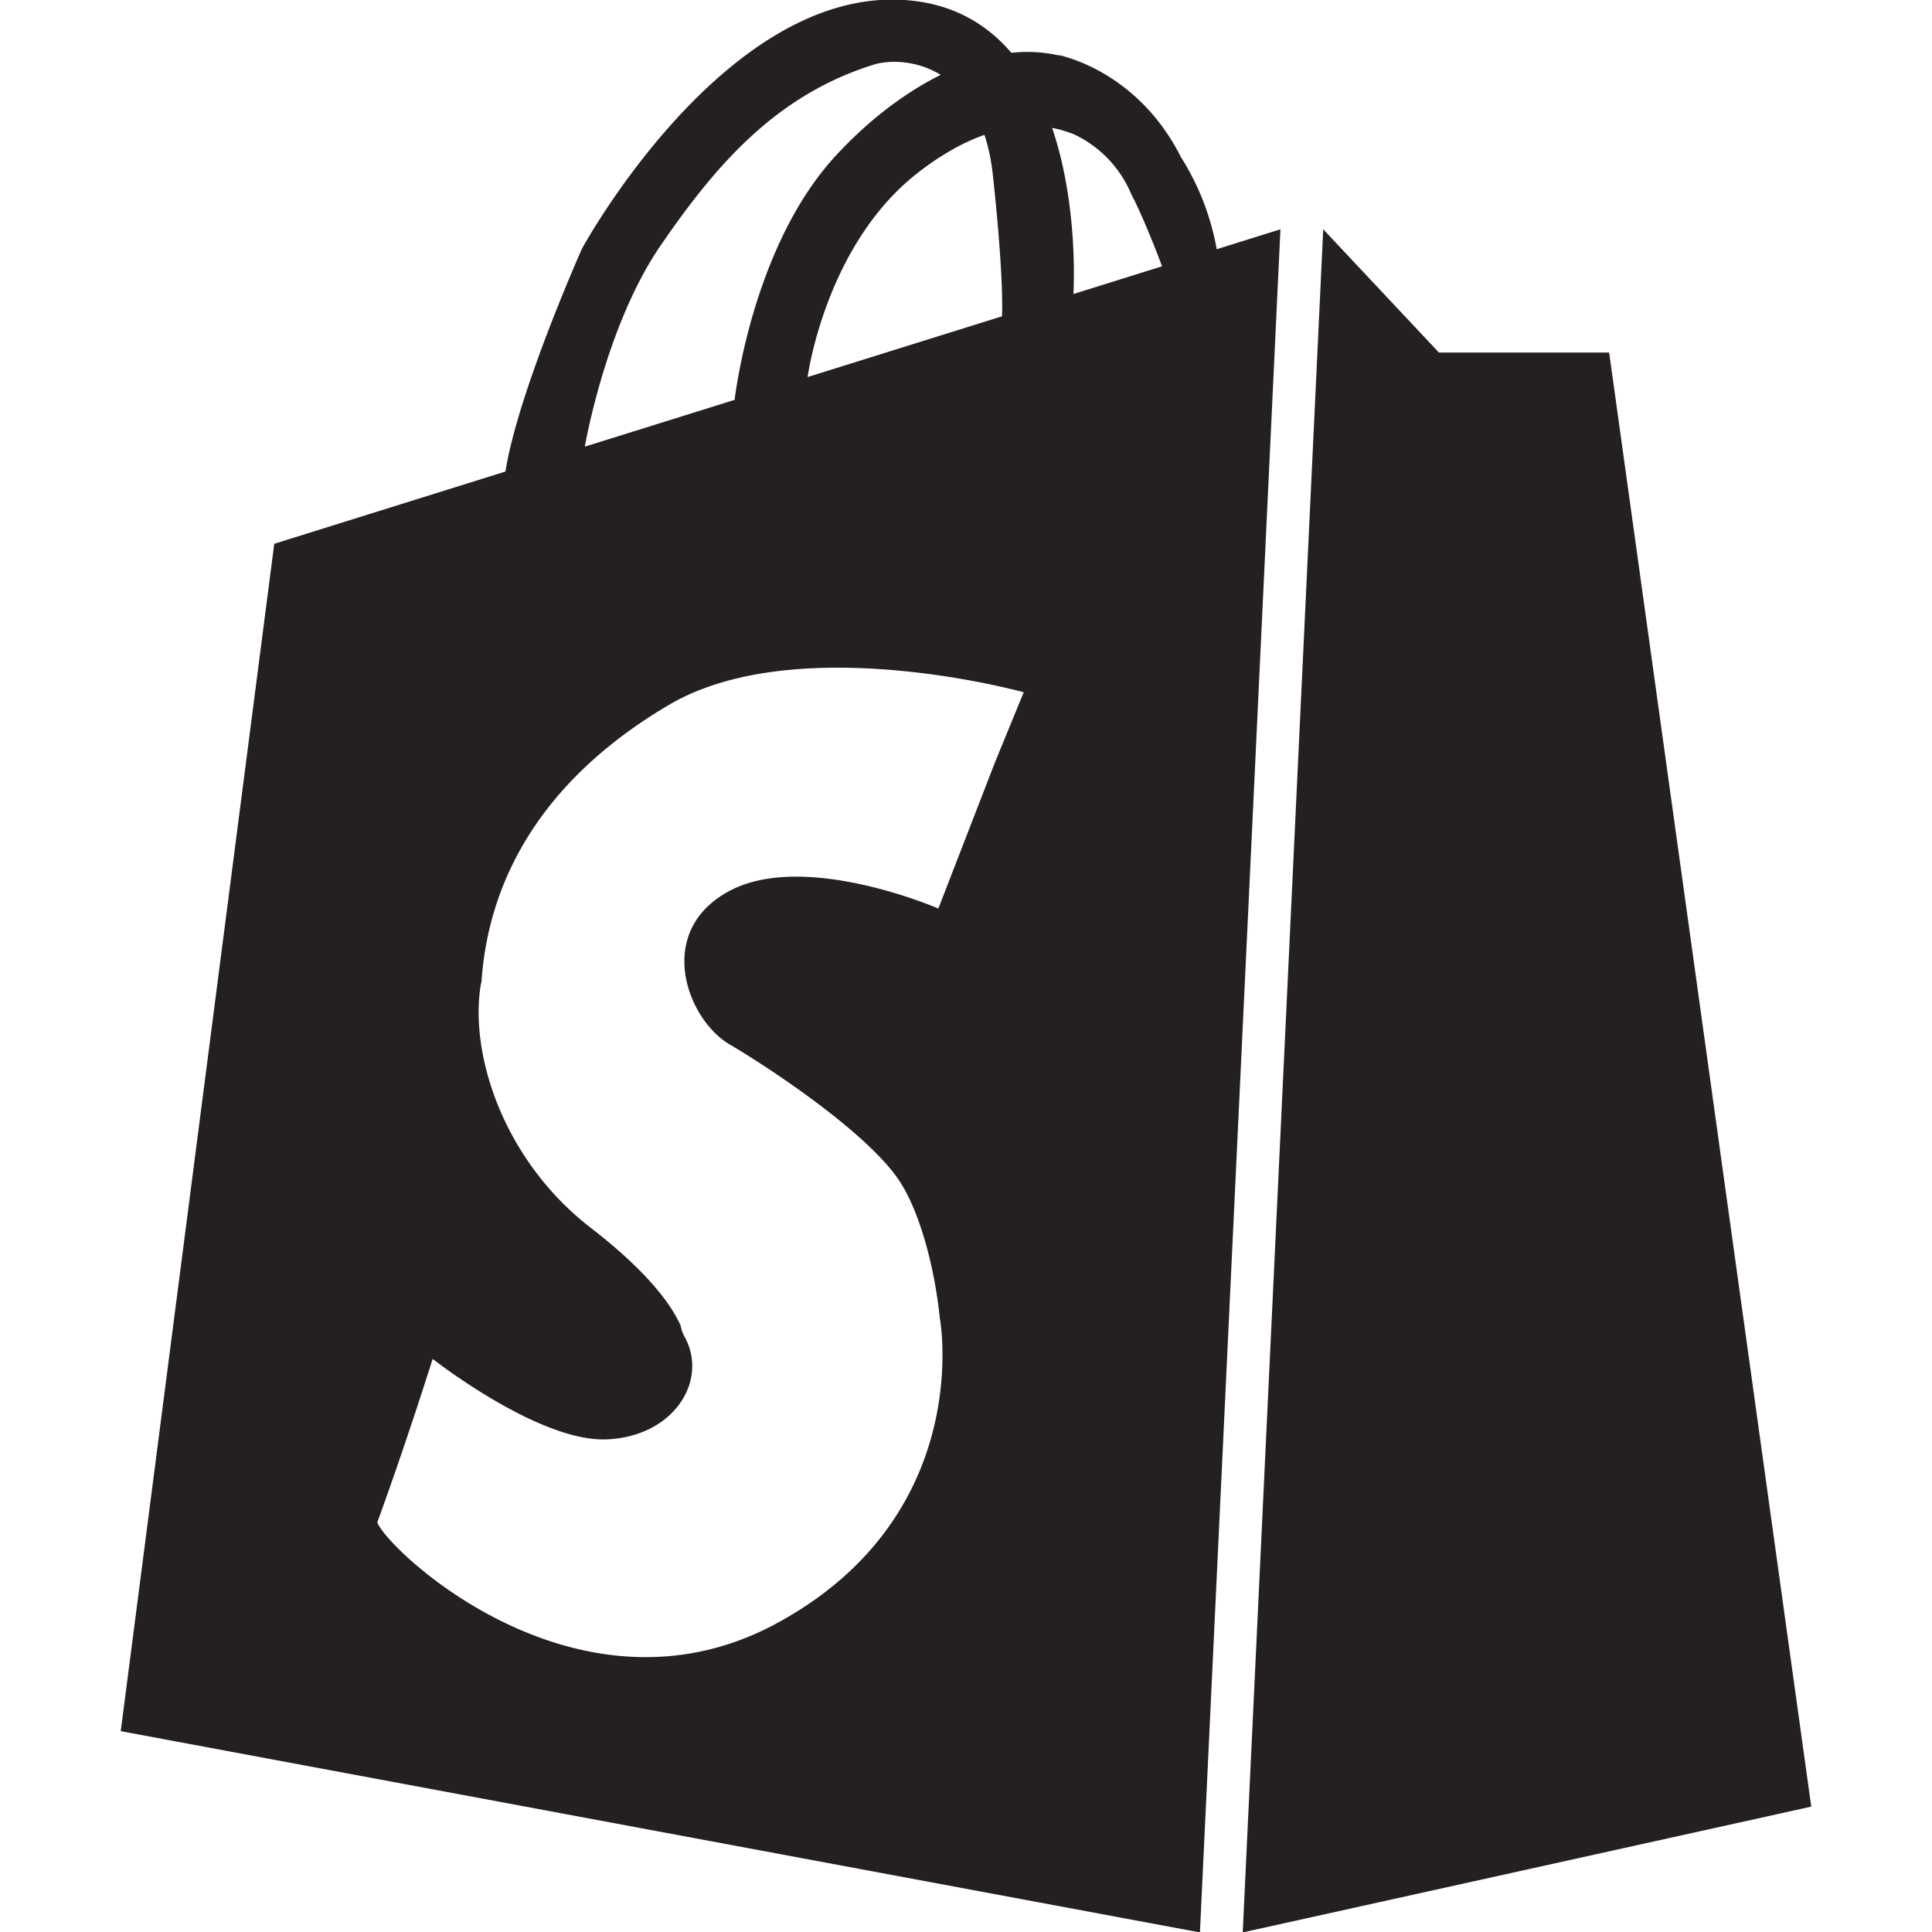<svg xmlns="http://www.w3.org/2000/svg" xml:space="preserve" width="48" height="48"><path fill="#241F20" d="M39.979 8.759H35.75l-2.875-3.062-2 42.313L45 44.885zm-9.75-2.567a6.385 6.385 0 0 0-.893-2.295c-.012-.021-.019-.038-.03-.061-.93-1.782-2.419-2.309-2.864-2.432a.135.135 0 0 1-.024-.008l-.116-.029.01.012a3.492 3.492 0 0 0-1.185-.066C24.532.616 23.713.112 22.585.009c-4.542-.417-8.125 6.167-8.125 6.167s-1.595 3.577-1.902 5.539L6.814 13.51 3 43.01l26.812 5 2-42.313-1.583.495zm-5.562-1.849c.292 2.708.226 3.516.226 3.516l-4.828 1.509s.435-3.274 2.727-5.066c.613-.479 1.168-.776 1.667-.952.094.288.167.614.208.993zM14.53 11.097s.512-3.004 1.887-5.004 2.875-3.75 5.333-4.5c.391-.103 1.034-.093 1.622.267-.924.458-1.832 1.163-2.622 2.024-2.075 2.261-2.498 6.05-2.498 6.05l-3.722 1.163zm10.191 7.841-1.408 3.634s-3.312-1.438-5.188-.438-1.062 3.188 0 3.813 3.5 2.25 4.25 3.438c.53.84.864 2.254.976 3.377h.001s.897 4.873-4.04 7.561-9.688-1.812-9.938-2.5c.75-2.062 1.375-4.062 1.375-4.062s2.625 2.062 4.312 2 2.555-1.476 1.94-2.562a.806.806 0 0 1-.087-.254c-.168-.394-.676-1.235-2.229-2.434-2.188-1.688-3.031-4.334-2.737-6.066.003-.017.011-.036.014-.052.193-2.832 1.784-5.19 4.66-6.882 3.188-1.875 8.812-.312 8.812-.312l-.713 1.739zm1.947-11.633s.142-2.156-.528-4.126c.203.035.373.094.535.154a2.87 2.87 0 0 1 1.412 1.446c.034.077.066.141.097.196.383.801.686 1.642.686 1.642l-2.202.688z"/></svg>